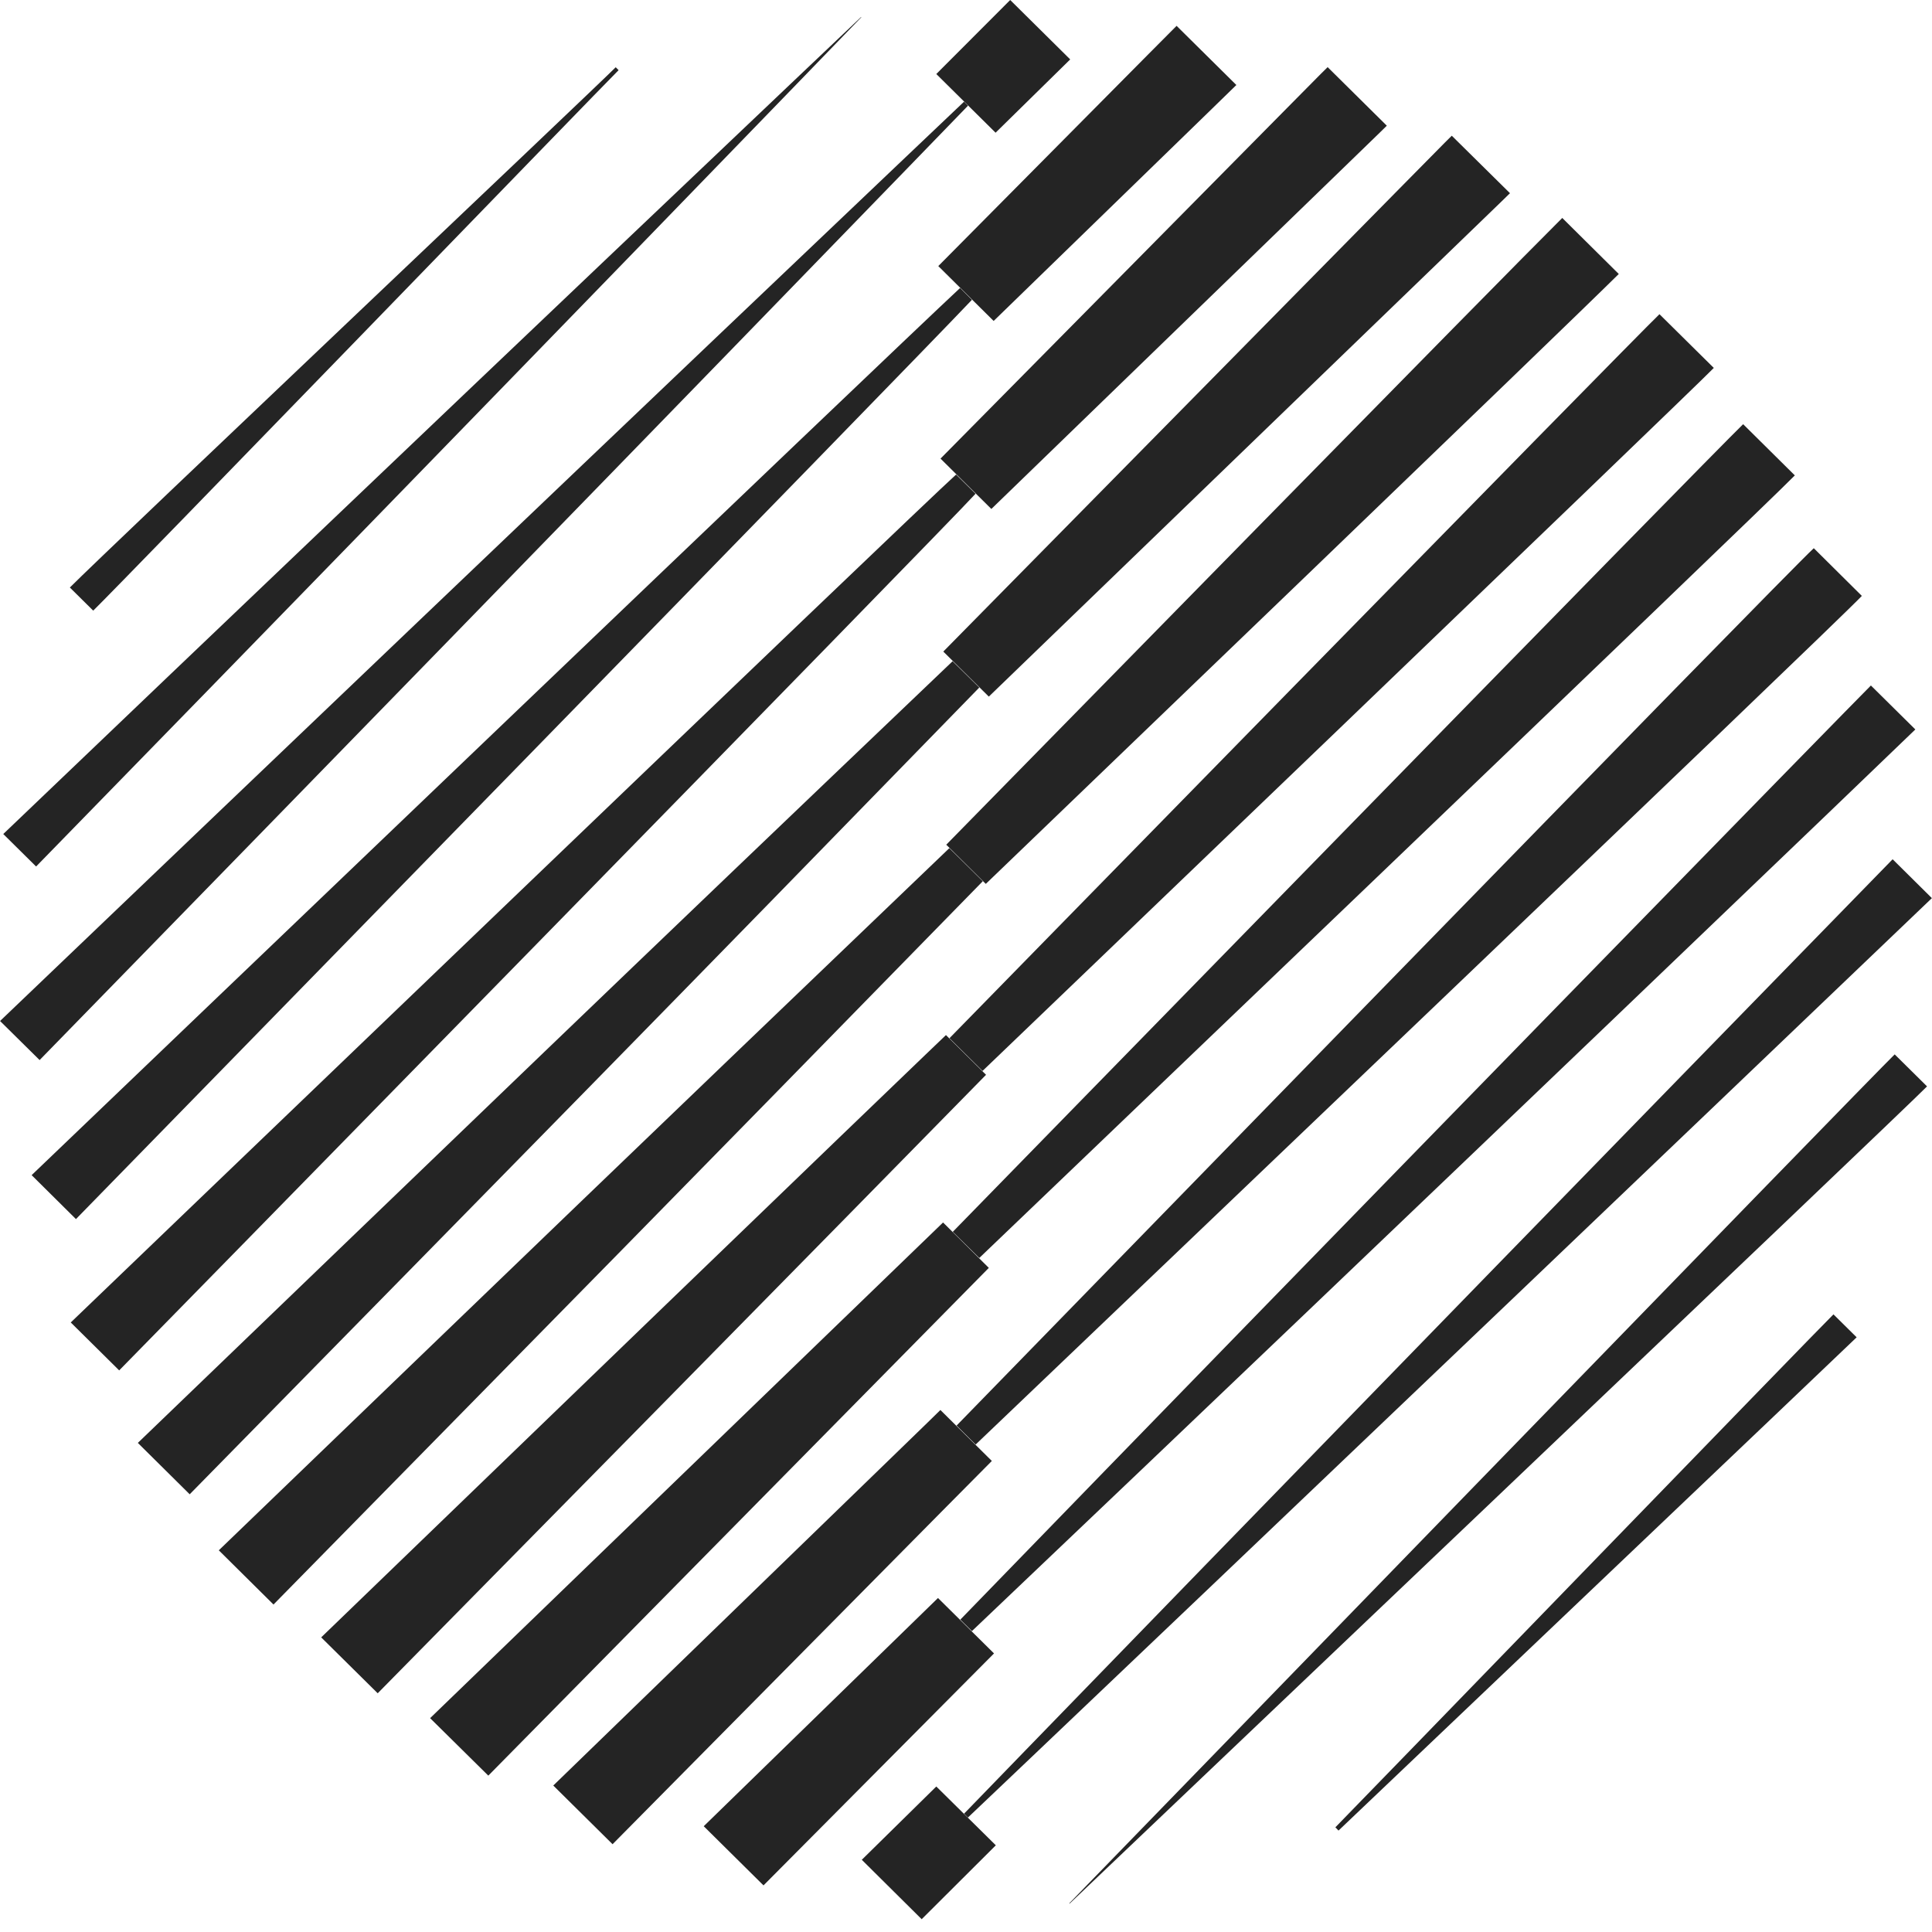 <svg width="16" height="16" viewBox="0 0 16 16" fill="none" xmlns="http://www.w3.org/2000/svg">
<path d="M7.754 0.613L8.366 0L8.863 0.492L8.245 1.099L7.754 0.613Z" fill="#242424"/>
<path d="M11.059 15.133C11.102 15.092 15.097 10.967 15.184 10.885L15.376 11.075C15.333 11.119 11.095 15.149 11.085 15.16L11.059 15.133Z" fill="#242424"/>
<path d="M8.855 15.763C8.855 15.763 15.519 8.896 15.691 8.732L15.959 8.997C15.779 9.183 8.877 15.745 8.858 15.765L8.855 15.763Z" fill="#242424"/>
<path d="M7.984 15.02C7.984 15.02 10.734 12.18 15.674 7.116L15.999 7.438C10.82 12.391 8.016 15.052 8.016 15.052L7.985 15.021L7.984 15.02Z" fill="#242424"/>
<path d="M7.953 13.413C10.995 10.276 15.429 5.739 15.494 5.677L15.862 6.041C15.82 6.084 11.735 10.004 8.049 13.508L7.953 13.413Z" fill="#242424"/>
<path d="M7.922 11.806C8.426 11.29 14.775 4.766 15.021 4.54L15.419 4.935C15.19 5.179 8.678 11.391 8.08 11.963L7.922 11.806Z" fill="#242424"/>
<path d="M7.891 10.201C8.223 9.861 14.174 3.764 14.436 3.513L14.864 3.937C14.581 4.228 8.153 10.376 8.11 10.418L7.891 10.202L7.891 10.201Z" fill="#242424"/>
<path d="M7.863 8.598C7.906 8.554 13.501 2.834 13.743 2.602L14.193 3.047C13.949 3.296 8.18 8.828 8.137 8.869L7.863 8.598Z" fill="#242424"/>
<path d="M7.836 6.996C8.556 6.262 12.441 2.298 12.938 1.805L13.406 2.269C12.917 2.753 8.873 6.638 8.164 7.32L7.836 6.995L7.836 6.996Z" fill="#242424"/>
<path d="M7.812 5.396C12.315 0.825 11.944 1.202 12.023 1.124L12.505 1.6C12.433 1.671 12.713 1.4 8.189 5.769L7.812 5.396Z" fill="#242424"/>
<path d="M7.789 3.798C11.119 0.429 10.941 0.608 10.995 0.556L11.485 1.041C11.434 1.092 11.585 0.945 8.21 4.215L7.789 3.798Z" fill="#242424"/>
<path d="M7.77 2.204C9.879 0.077 9.626 0.332 9.744 0.214L10.239 0.704C10.122 0.818 10.343 0.604 8.229 2.658L7.77 2.203L7.77 2.204Z" fill="#242424"/>
<path d="M7.137 15.402L7.754 14.795L8.247 15.282L7.633 15.894L7.137 15.402Z" fill="#242424"/>
<path d="M5.828 15.124L7.768 13.234L8.232 13.693L6.323 15.614L5.828 15.124Z" fill="#242424"/>
<path d="M4.582 14.787C7.994 11.478 7.591 11.87 7.788 11.677L8.214 12.099C8.032 12.282 8.359 11.951 5.073 15.273L4.583 14.788L4.582 14.787Z" fill="#242424"/>
<path d="M3.562 14.229L7.81 10.124L8.189 10.5L4.044 14.705L3.562 14.229Z" fill="#242424"/>
<path d="M2.66 13.56C7.193 9.182 7.834 8.572 7.834 8.572L8.166 8.901C8.166 8.901 6.726 10.371 3.128 14.023L2.66 13.56Z" fill="#242424"/>
<path d="M1.812 12.839C4.604 10.15 4.954 9.81 7.862 7.024L8.139 7.298C5.282 10.221 4.983 10.521 2.265 13.288L1.813 12.84L1.812 12.839Z" fill="#242424"/>
<path d="M1.141 11.95C3.94 9.257 5.057 8.178 7.889 5.476L8.11 5.694C5.487 8.389 4.417 9.476 1.571 12.375L1.141 11.949L1.141 11.95Z" fill="#242424"/>
<path d="M0.586 10.952C0.629 10.911 7.599 4.216 7.918 3.93L8.079 4.089C7.809 4.386 1.031 11.305 0.987 11.349L0.586 10.952Z" fill="#242424"/>
<path d="M0.262 9.732C0.999 9.026 7.329 2.964 7.951 2.385L8.049 2.483C7.465 3.099 1.317 9.391 0.629 10.096L0.262 9.732Z" fill="#242424"/>
<path d="M0.001 8.455C5.225 3.459 7.984 0.842 7.984 0.842L8.017 0.875C8.017 0.875 5.537 3.44 0.328 8.779L0 8.455L0.001 8.455Z" fill="#242424"/>
<path d="M0.027 6.907C3.783 3.315 7.131 0.141 7.131 0.141L7.133 0.143C7.133 0.143 4.208 3.17 0.299 7.176L0.027 6.907Z" fill="#242424"/>
<path d="M0.579 4.865C0.909 4.534 4.926 0.732 5.099 0.557L5.123 0.581C4.997 0.705 1.016 4.819 0.772 5.057L0.578 4.865L0.579 4.865Z" fill="#242424"/>
</svg>
